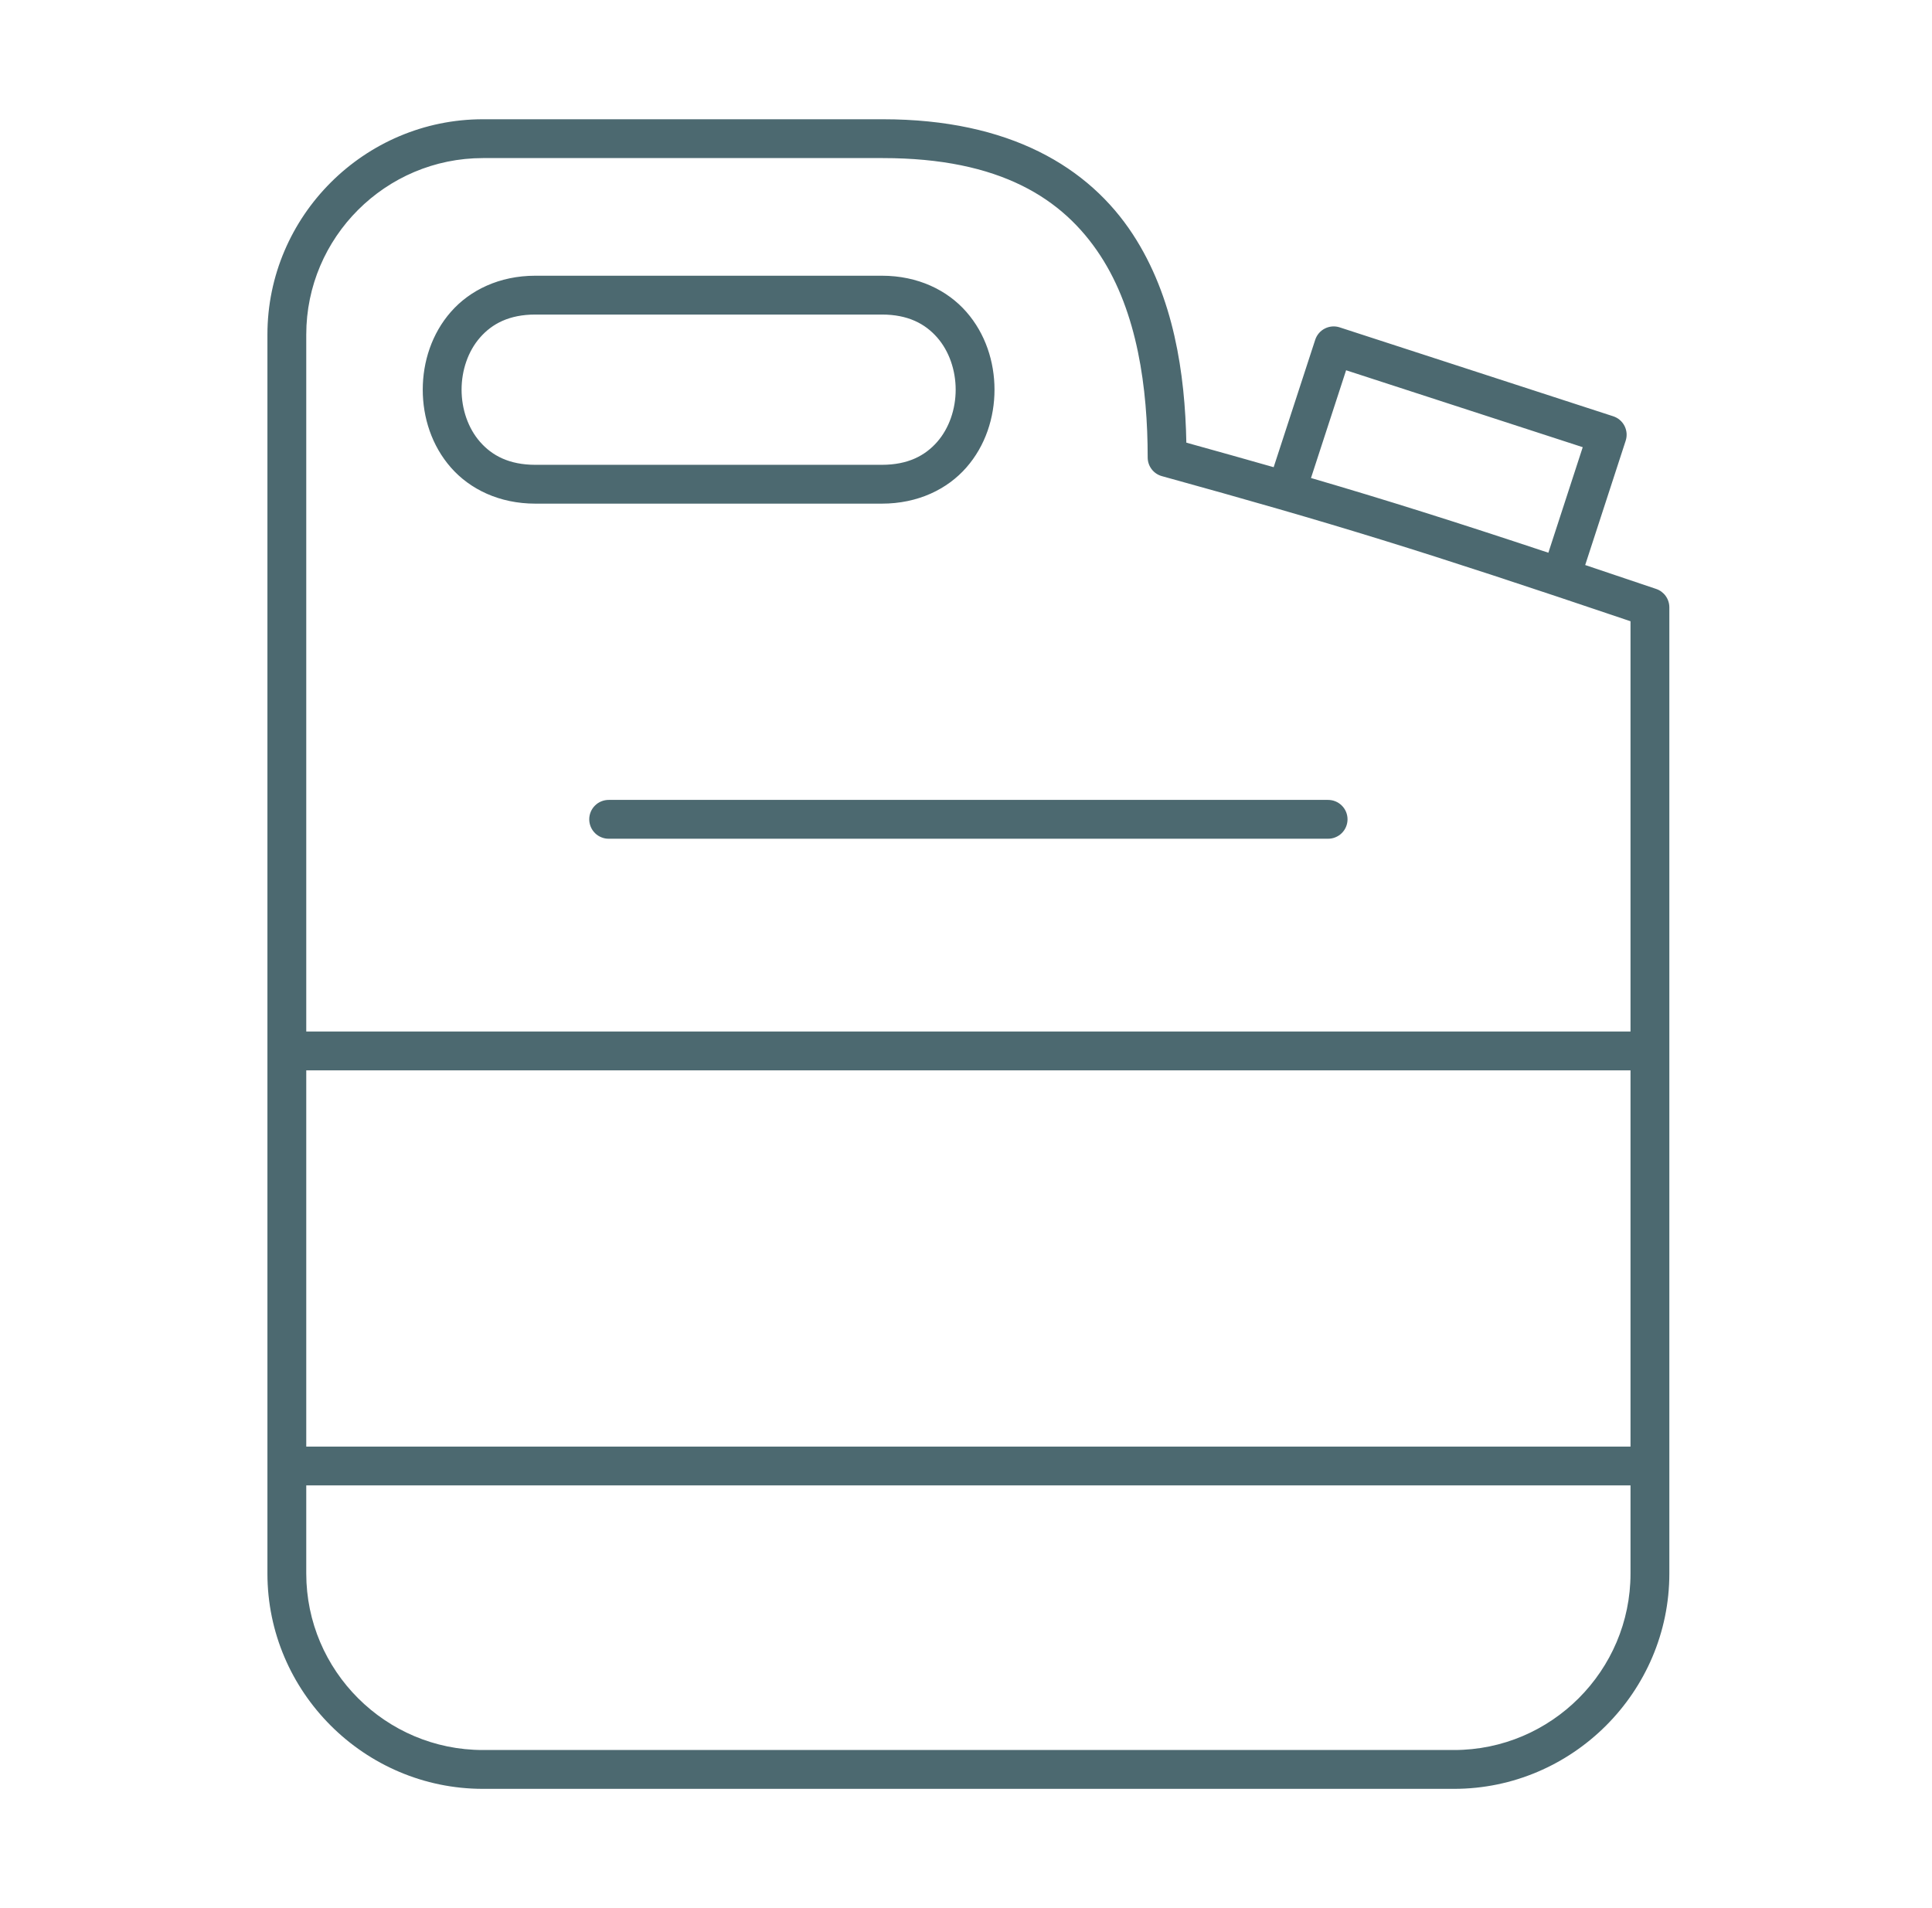 <svg width="81" height="80" viewBox="0 0 81 80" fill="none" xmlns="http://www.w3.org/2000/svg">
<path fill-rule="evenodd" clip-rule="evenodd" d="M37.014 5C42.331 5 45.653 7.008 47.494 9.823C49.211 12.449 49.683 15.665 49.738 18.559C51.05 18.923 52.266 19.264 53.399 19.588L55.141 14.246C55.208 14.041 55.353 13.871 55.545 13.774C55.738 13.676 55.961 13.658 56.166 13.725L67.635 17.453C67.736 17.486 67.831 17.538 67.912 17.608C67.993 17.677 68.06 17.762 68.109 17.858C68.157 17.953 68.186 18.057 68.195 18.163C68.203 18.27 68.19 18.377 68.157 18.479L66.46 23.69C67.391 24.002 68.367 24.33 69.435 24.692C69.596 24.746 69.736 24.85 69.835 24.988C69.934 25.127 69.988 25.293 69.988 25.463V65.973C69.988 70.935 65.922 75 60.961 75H20.247C15.278 75 11.212 70.935 11.212 65.973V14.027C11.212 9.065 15.278 5 20.247 5H37.014ZM37.014 6.628H20.247C16.165 6.628 12.84 9.953 12.84 14.027V43.248H68.36V26.047C59.545 23.067 55.971 21.969 48.714 19.963C48.542 19.916 48.391 19.814 48.283 19.672C48.175 19.53 48.117 19.357 48.117 19.179C48.117 16.285 47.689 13.096 46.131 10.714C44.574 8.331 41.938 6.628 37.014 6.628ZM36.974 11.56C38.483 11.56 39.718 12.165 40.516 13.077C41.315 13.989 41.695 15.169 41.695 16.338C41.695 17.508 41.315 18.688 40.516 19.6C39.718 20.512 38.483 21.116 36.974 21.116H22.445C20.936 21.116 19.701 20.512 18.902 19.6C18.103 18.688 17.724 17.508 17.724 16.338C17.724 15.169 18.103 13.989 18.902 13.077C19.701 12.165 20.936 11.56 22.445 11.56H36.974ZM36.974 13.188H22.445C21.349 13.188 20.63 13.575 20.127 14.15C19.623 14.724 19.352 15.526 19.352 16.338C19.352 17.151 19.623 17.952 20.127 18.527C20.63 19.102 21.349 19.488 22.445 19.488H36.974C38.07 19.488 38.788 19.102 39.292 18.527C39.795 17.952 40.067 17.151 40.067 16.338C40.067 15.526 39.795 14.724 39.292 14.15C38.788 13.575 38.07 13.188 36.974 13.188ZM56.436 15.524L54.964 20.041C58.106 20.96 60.972 21.863 64.916 23.174L66.357 18.749L56.436 15.524ZM55.67 33.537C55.778 33.536 55.885 33.556 55.985 33.596C56.085 33.636 56.176 33.696 56.253 33.772C56.33 33.847 56.391 33.938 56.433 34.037C56.474 34.136 56.496 34.243 56.496 34.351C56.496 34.459 56.474 34.566 56.433 34.665C56.391 34.765 56.33 34.855 56.253 34.931C56.176 35.007 56.085 35.066 55.985 35.106C55.885 35.147 55.778 35.167 55.67 35.165H25.53C25.422 35.167 25.315 35.147 25.215 35.106C25.114 35.066 25.023 35.007 24.947 34.931C24.87 34.855 24.809 34.765 24.767 34.665C24.726 34.566 24.704 34.459 24.704 34.351C24.704 34.243 24.726 34.136 24.767 34.037C24.809 33.938 24.87 33.847 24.947 33.772C25.023 33.696 25.114 33.636 25.215 33.596C25.315 33.556 25.422 33.536 25.53 33.537H55.67ZM68.36 44.876H12.84V60.65H68.36V44.876ZM68.36 62.278H12.84V65.973C12.84 70.047 16.165 73.372 20.247 73.372H60.961C65.035 73.372 68.36 70.047 68.36 65.973V62.278Z" fill="#4C6970"/>
</svg>
